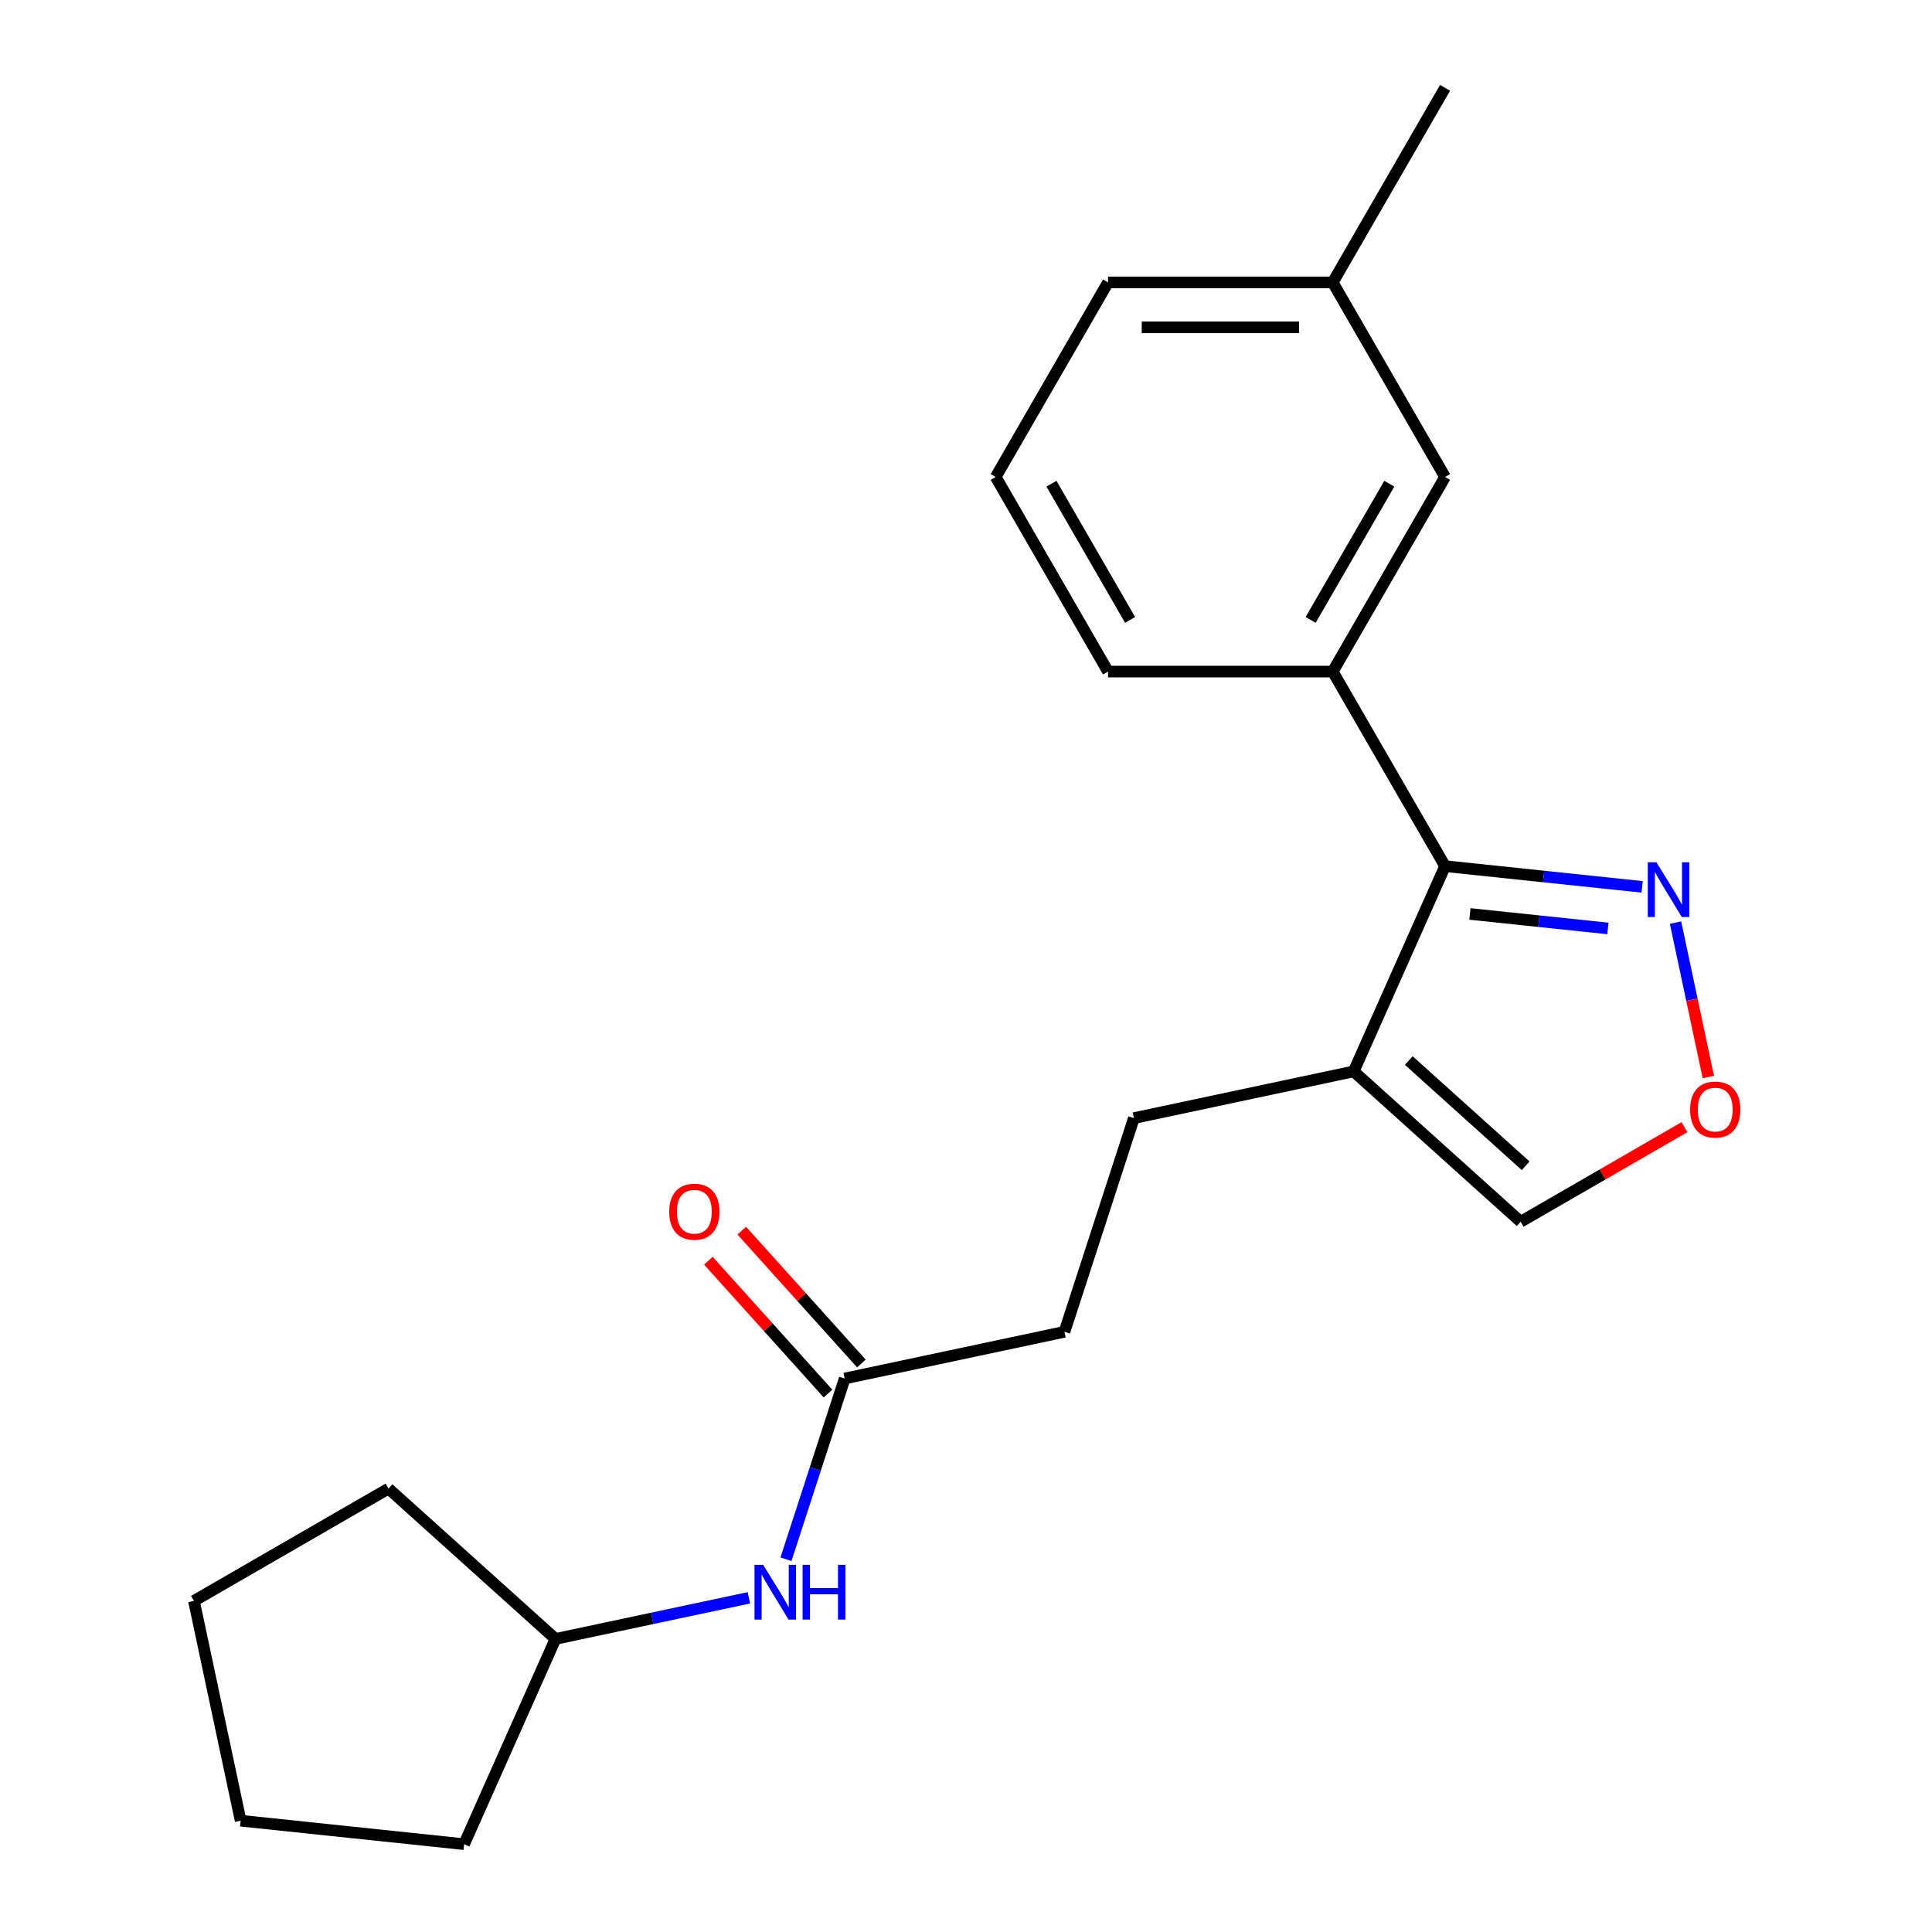<?xml version='1.0' encoding='iso-8859-1'?>
<svg version='1.1' baseProfile='full'
              xmlns='http://www.w3.org/2000/svg'
                      xmlns:rdkit='http://www.rdkit.org/xml'
                      xmlns:xlink='http://www.w3.org/1999/xlink'
                  xml:space='preserve'
width='1000px' height='1000px' viewBox='0 0 1000 1000'>
<!-- END OF HEADER -->
<rect style='opacity:1.0;fill:#FFFFFF;stroke:none' width='1000' height='1000' x='0' y='0'> </rect>
<path class='bond-0' d='M 747.962,448.316 L 700.66,554.558' style='fill:none;fill-rule:evenodd;stroke:#000000;stroke-width:6px;stroke-linecap:butt;stroke-linejoin:miter;stroke-opacity:1' />
<path class='bond-1' d='M 747.962,448.316 L 798.968,453.677' style='fill:none;fill-rule:evenodd;stroke:#000000;stroke-width:6px;stroke-linecap:butt;stroke-linejoin:miter;stroke-opacity:1' />
<path class='bond-1' d='M 798.968,453.677 L 849.974,459.038' style='fill:none;fill-rule:evenodd;stroke:#0000FF;stroke-width:6px;stroke-linecap:butt;stroke-linejoin:miter;stroke-opacity:1' />
<path class='bond-1' d='M 760.833,473.056 L 796.537,476.809' style='fill:none;fill-rule:evenodd;stroke:#000000;stroke-width:6px;stroke-linecap:butt;stroke-linejoin:miter;stroke-opacity:1' />
<path class='bond-1' d='M 796.537,476.809 L 832.241,480.561' style='fill:none;fill-rule:evenodd;stroke:#0000FF;stroke-width:6px;stroke-linecap:butt;stroke-linejoin:miter;stroke-opacity:1' />
<path class='bond-2' d='M 747.962,448.316 L 689.814,347.601' style='fill:none;fill-rule:evenodd;stroke:#000000;stroke-width:6px;stroke-linecap:butt;stroke-linejoin:miter;stroke-opacity:1' />
<path class='bond-5' d='M 700.66,554.558 L 787.085,632.375' style='fill:none;fill-rule:evenodd;stroke:#000000;stroke-width:6px;stroke-linecap:butt;stroke-linejoin:miter;stroke-opacity:1' />
<path class='bond-5' d='M 729.188,548.945 L 789.685,603.417' style='fill:none;fill-rule:evenodd;stroke:#000000;stroke-width:6px;stroke-linecap:butt;stroke-linejoin:miter;stroke-opacity:1' />
<path class='bond-8' d='M 700.66,554.558 L 586.906,578.737' style='fill:none;fill-rule:evenodd;stroke:#000000;stroke-width:6px;stroke-linecap:butt;stroke-linejoin:miter;stroke-opacity:1' />
<path class='bond-3' d='M 867.249,477.54 L 875.74,517.488' style='fill:none;fill-rule:evenodd;stroke:#0000FF;stroke-width:6px;stroke-linecap:butt;stroke-linejoin:miter;stroke-opacity:1' />
<path class='bond-3' d='M 875.74,517.488 L 884.231,557.436' style='fill:none;fill-rule:evenodd;stroke:#FF0000;stroke-width:6px;stroke-linecap:butt;stroke-linejoin:miter;stroke-opacity:1' />
<path class='bond-7' d='M 689.814,347.601 L 747.962,246.885' style='fill:none;fill-rule:evenodd;stroke:#000000;stroke-width:6px;stroke-linecap:butt;stroke-linejoin:miter;stroke-opacity:1' />
<path class='bond-7' d='M 678.393,320.864 L 719.097,250.363' style='fill:none;fill-rule:evenodd;stroke:#000000;stroke-width:6px;stroke-linecap:butt;stroke-linejoin:miter;stroke-opacity:1' />
<path class='bond-13' d='M 689.814,347.601 L 573.518,347.601' style='fill:none;fill-rule:evenodd;stroke:#000000;stroke-width:6px;stroke-linecap:butt;stroke-linejoin:miter;stroke-opacity:1' />
<path class='bond-21' d='M 871.893,583.411 L 829.489,607.893' style='fill:none;fill-rule:evenodd;stroke:#FF0000;stroke-width:6px;stroke-linecap:butt;stroke-linejoin:miter;stroke-opacity:1' />
<path class='bond-21' d='M 829.489,607.893 L 787.085,632.375' style='fill:none;fill-rule:evenodd;stroke:#000000;stroke-width:6px;stroke-linecap:butt;stroke-linejoin:miter;stroke-opacity:1' />
<path class='bond-4' d='M 437.214,713.52 L 550.968,689.341' style='fill:none;fill-rule:evenodd;stroke:#000000;stroke-width:6px;stroke-linecap:butt;stroke-linejoin:miter;stroke-opacity:1' />
<path class='bond-6' d='M 437.214,713.52 L 422.018,760.289' style='fill:none;fill-rule:evenodd;stroke:#000000;stroke-width:6px;stroke-linecap:butt;stroke-linejoin:miter;stroke-opacity:1' />
<path class='bond-6' d='M 422.018,760.289 L 406.822,807.057' style='fill:none;fill-rule:evenodd;stroke:#0000FF;stroke-width:6px;stroke-linecap:butt;stroke-linejoin:miter;stroke-opacity:1' />
<path class='bond-9' d='M 445.856,705.739 L 414.901,671.36' style='fill:none;fill-rule:evenodd;stroke:#000000;stroke-width:6px;stroke-linecap:butt;stroke-linejoin:miter;stroke-opacity:1' />
<path class='bond-9' d='M 414.901,671.36 L 383.946,636.981' style='fill:none;fill-rule:evenodd;stroke:#FF0000;stroke-width:6px;stroke-linecap:butt;stroke-linejoin:miter;stroke-opacity:1' />
<path class='bond-9' d='M 428.571,721.302 L 397.616,686.923' style='fill:none;fill-rule:evenodd;stroke:#000000;stroke-width:6px;stroke-linecap:butt;stroke-linejoin:miter;stroke-opacity:1' />
<path class='bond-9' d='M 397.616,686.923 L 366.661,652.544' style='fill:none;fill-rule:evenodd;stroke:#FF0000;stroke-width:6px;stroke-linecap:butt;stroke-linejoin:miter;stroke-opacity:1' />
<path class='bond-12' d='M 387.629,827.025 L 337.575,837.664' style='fill:none;fill-rule:evenodd;stroke:#0000FF;stroke-width:6px;stroke-linecap:butt;stroke-linejoin:miter;stroke-opacity:1' />
<path class='bond-12' d='M 337.575,837.664 L 287.521,848.304' style='fill:none;fill-rule:evenodd;stroke:#000000;stroke-width:6px;stroke-linecap:butt;stroke-linejoin:miter;stroke-opacity:1' />
<path class='bond-11' d='M 747.962,246.885 L 689.814,146.17' style='fill:none;fill-rule:evenodd;stroke:#000000;stroke-width:6px;stroke-linecap:butt;stroke-linejoin:miter;stroke-opacity:1' />
<path class='bond-10' d='M 586.906,578.737 L 550.968,689.341' style='fill:none;fill-rule:evenodd;stroke:#000000;stroke-width:6px;stroke-linecap:butt;stroke-linejoin:miter;stroke-opacity:1' />
<path class='bond-16' d='M 689.814,146.17 L 747.962,45.455' style='fill:none;fill-rule:evenodd;stroke:#000000;stroke-width:6px;stroke-linecap:butt;stroke-linejoin:miter;stroke-opacity:1' />
<path class='bond-22' d='M 689.814,146.17 L 573.518,146.17' style='fill:none;fill-rule:evenodd;stroke:#000000;stroke-width:6px;stroke-linecap:butt;stroke-linejoin:miter;stroke-opacity:1' />
<path class='bond-22' d='M 672.37,169.429 L 590.963,169.429' style='fill:none;fill-rule:evenodd;stroke:#000000;stroke-width:6px;stroke-linecap:butt;stroke-linejoin:miter;stroke-opacity:1' />
<path class='bond-17' d='M 287.521,848.304 L 240.22,954.545' style='fill:none;fill-rule:evenodd;stroke:#000000;stroke-width:6px;stroke-linecap:butt;stroke-linejoin:miter;stroke-opacity:1' />
<path class='bond-18' d='M 287.521,848.304 L 201.097,770.486' style='fill:none;fill-rule:evenodd;stroke:#000000;stroke-width:6px;stroke-linecap:butt;stroke-linejoin:miter;stroke-opacity:1' />
<path class='bond-14' d='M 573.518,347.601 L 515.37,246.885' style='fill:none;fill-rule:evenodd;stroke:#000000;stroke-width:6px;stroke-linecap:butt;stroke-linejoin:miter;stroke-opacity:1' />
<path class='bond-14' d='M 584.939,320.864 L 544.235,250.363' style='fill:none;fill-rule:evenodd;stroke:#000000;stroke-width:6px;stroke-linecap:butt;stroke-linejoin:miter;stroke-opacity:1' />
<path class='bond-15' d='M 515.37,246.885 L 573.518,146.17' style='fill:none;fill-rule:evenodd;stroke:#000000;stroke-width:6px;stroke-linecap:butt;stroke-linejoin:miter;stroke-opacity:1' />
<path class='bond-19' d='M 240.22,954.545 L 124.561,942.389' style='fill:none;fill-rule:evenodd;stroke:#000000;stroke-width:6px;stroke-linecap:butt;stroke-linejoin:miter;stroke-opacity:1' />
<path class='bond-20' d='M 201.097,770.486 L 100.381,828.635' style='fill:none;fill-rule:evenodd;stroke:#000000;stroke-width:6px;stroke-linecap:butt;stroke-linejoin:miter;stroke-opacity:1' />
<path class='bond-23' d='M 124.561,942.389 L 100.381,828.635' style='fill:none;fill-rule:evenodd;stroke:#000000;stroke-width:6px;stroke-linecap:butt;stroke-linejoin:miter;stroke-opacity:1' />
<path  class='atom-2' d='M 857.361 446.312
L 866.641 461.312
Q 867.561 462.792, 869.041 465.472
Q 870.521 468.152, 870.601 468.312
L 870.601 446.312
L 874.361 446.312
L 874.361 474.632
L 870.481 474.632
L 860.521 458.232
Q 859.361 456.312, 858.121 454.112
Q 856.921 451.912, 856.561 451.232
L 856.561 474.632
L 852.881 474.632
L 852.881 446.312
L 857.361 446.312
' fill='#0000FF'/>
<path  class='atom-4' d='M 874.801 574.307
Q 874.801 567.507, 878.161 563.707
Q 881.521 559.907, 887.801 559.907
Q 894.081 559.907, 897.441 563.707
Q 900.801 567.507, 900.801 574.307
Q 900.801 581.187, 897.401 585.107
Q 894.001 588.987, 887.801 588.987
Q 881.561 588.987, 878.161 585.107
Q 874.801 581.227, 874.801 574.307
M 887.801 585.787
Q 892.121 585.787, 894.441 582.907
Q 896.801 579.987, 896.801 574.307
Q 896.801 568.747, 894.441 565.947
Q 892.121 563.107, 887.801 563.107
Q 883.481 563.107, 881.121 565.907
Q 878.801 568.707, 878.801 574.307
Q 878.801 580.027, 881.121 582.907
Q 883.481 585.787, 887.801 585.787
' fill='#FF0000'/>
<path  class='atom-7' d='M 395.016 809.964
L 404.296 824.964
Q 405.216 826.444, 406.696 829.124
Q 408.176 831.804, 408.256 831.964
L 408.256 809.964
L 412.016 809.964
L 412.016 838.284
L 408.136 838.284
L 398.176 821.884
Q 397.016 819.964, 395.776 817.764
Q 394.576 815.564, 394.216 814.884
L 394.216 838.284
L 390.536 838.284
L 390.536 809.964
L 395.016 809.964
' fill='#0000FF'/>
<path  class='atom-7' d='M 415.416 809.964
L 419.256 809.964
L 419.256 822.004
L 433.736 822.004
L 433.736 809.964
L 437.576 809.964
L 437.576 838.284
L 433.736 838.284
L 433.736 825.204
L 419.256 825.204
L 419.256 838.284
L 415.416 838.284
L 415.416 809.964
' fill='#0000FF'/>
<path  class='atom-10' d='M 346.396 627.176
Q 346.396 620.376, 349.756 616.576
Q 353.116 612.776, 359.396 612.776
Q 365.676 612.776, 369.036 616.576
Q 372.396 620.376, 372.396 627.176
Q 372.396 634.056, 368.996 637.976
Q 365.596 641.856, 359.396 641.856
Q 353.156 641.856, 349.756 637.976
Q 346.396 634.096, 346.396 627.176
M 359.396 638.656
Q 363.716 638.656, 366.036 635.776
Q 368.396 632.856, 368.396 627.176
Q 368.396 621.616, 366.036 618.816
Q 363.716 615.976, 359.396 615.976
Q 355.076 615.976, 352.716 618.776
Q 350.396 621.576, 350.396 627.176
Q 350.396 632.896, 352.716 635.776
Q 355.076 638.656, 359.396 638.656
' fill='#FF0000'/>
</svg>
